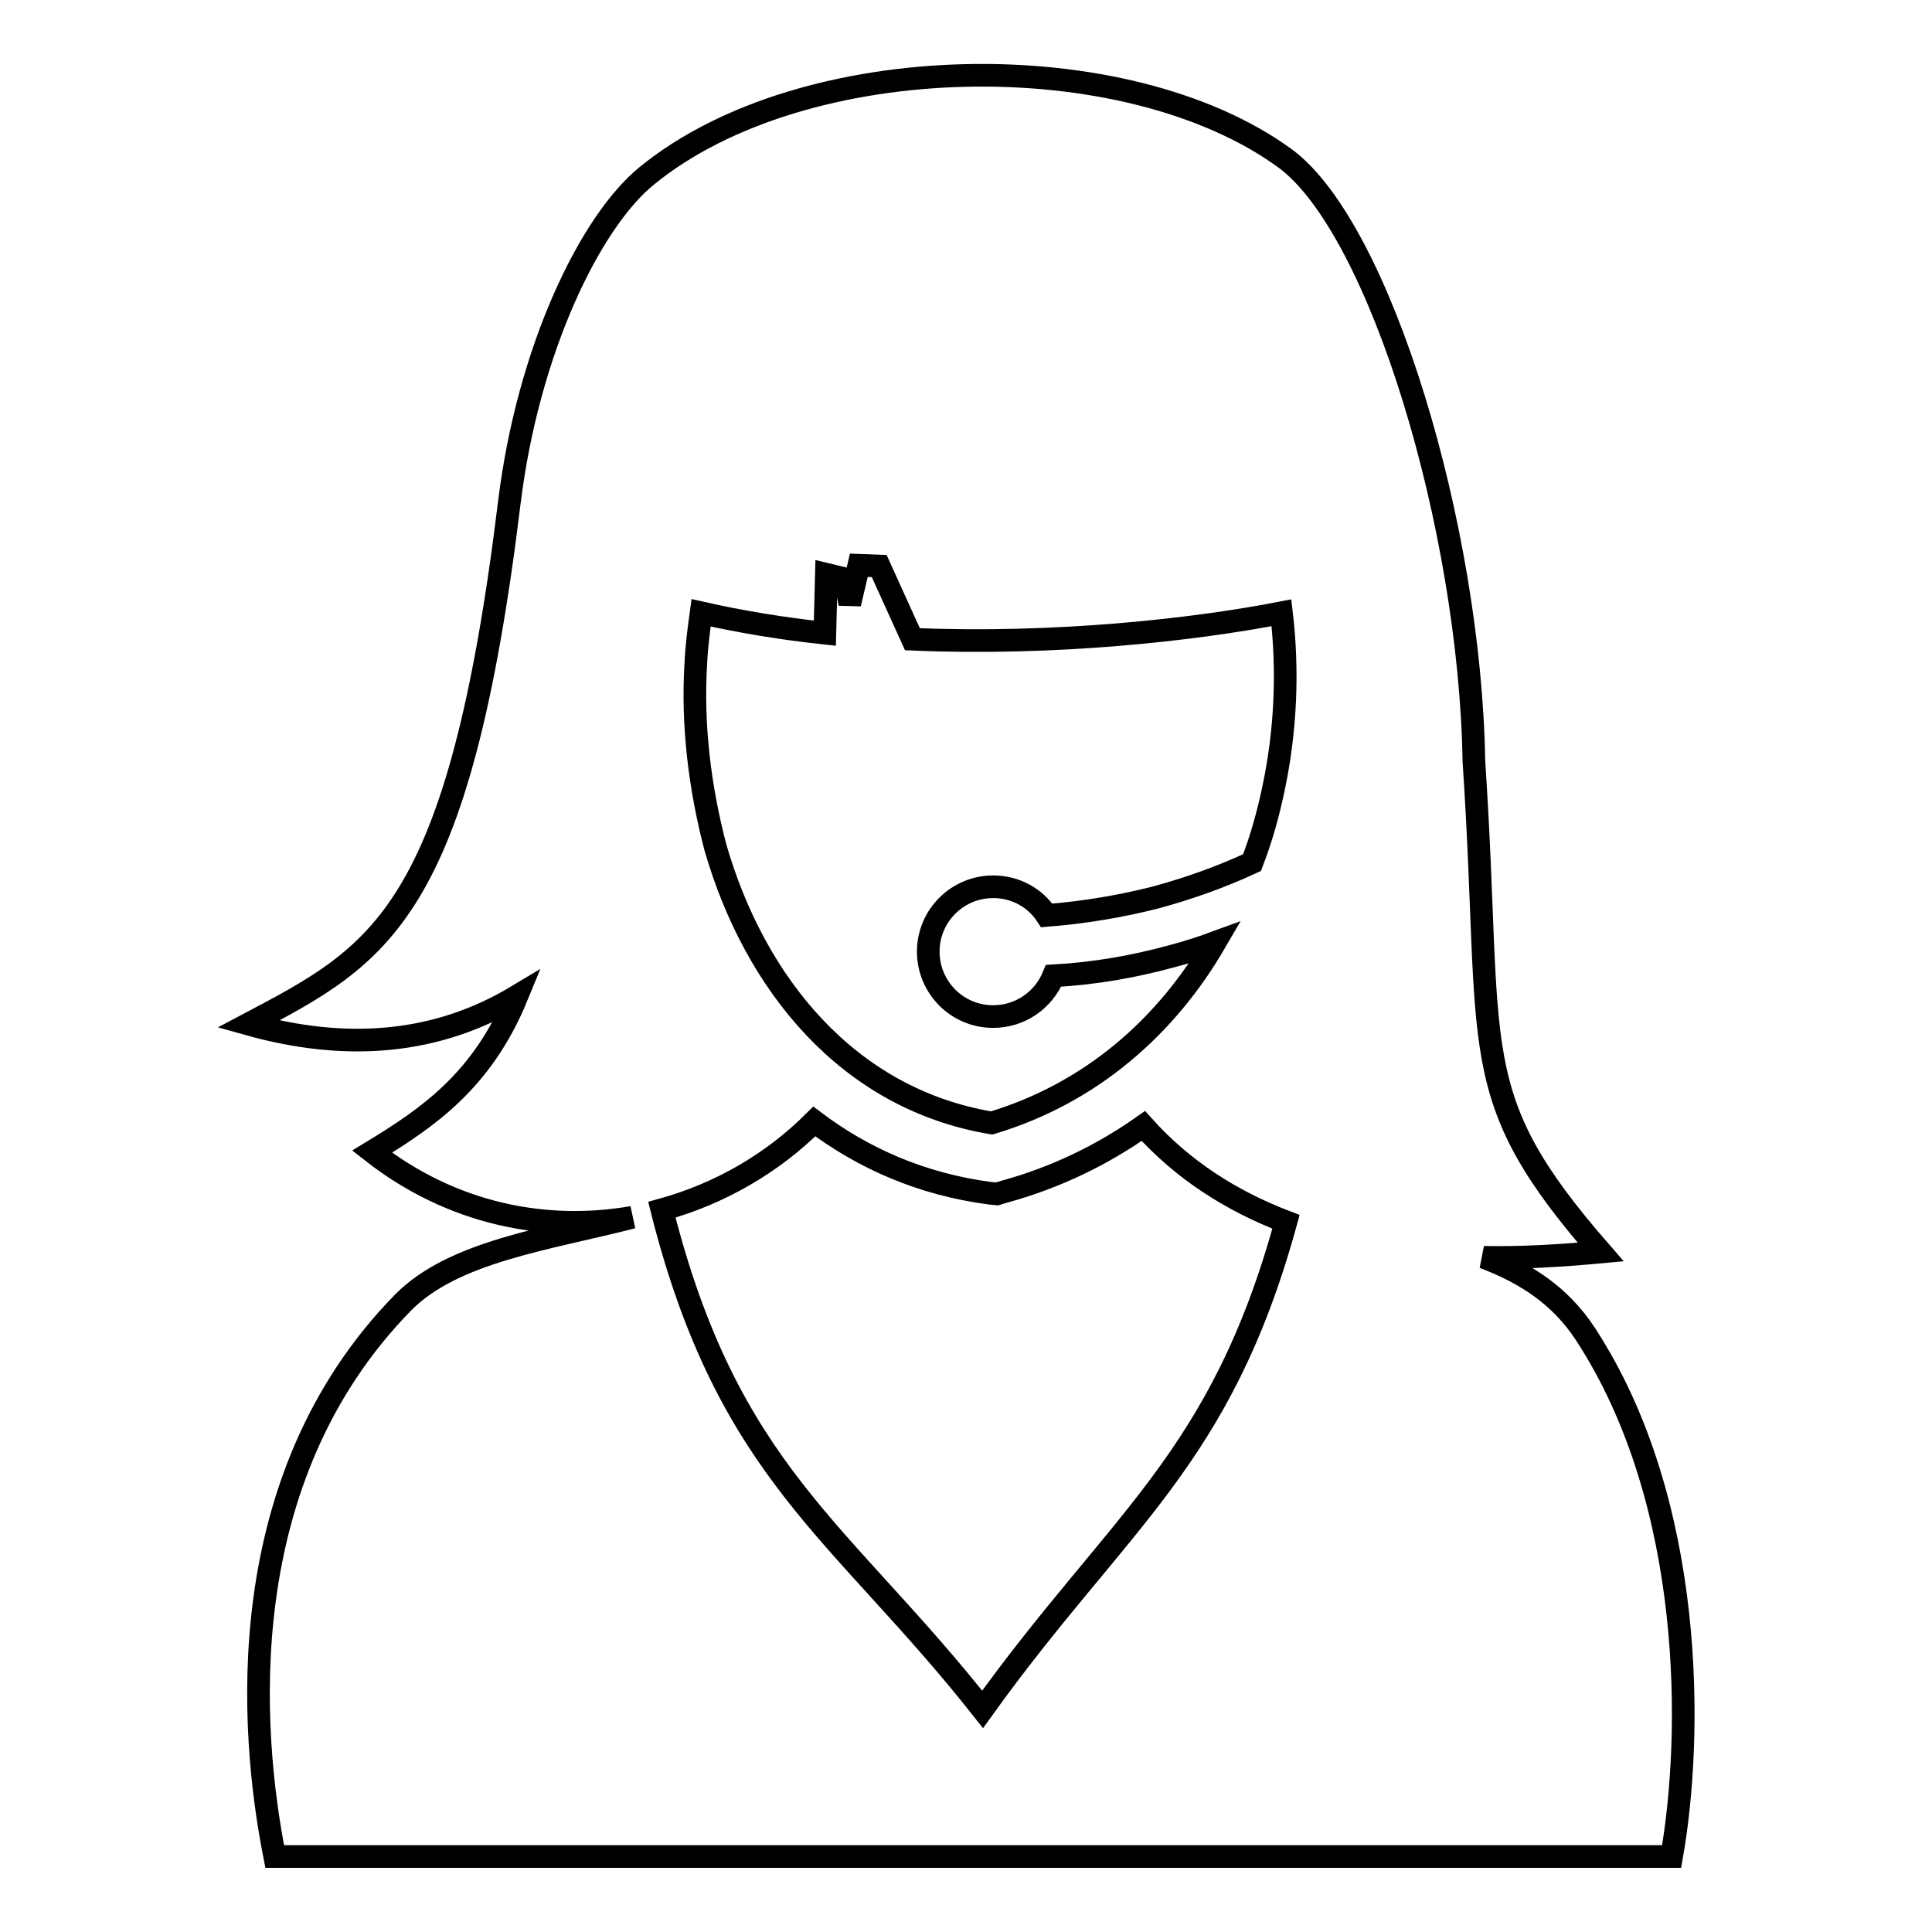 <?xml version="1.0" encoding="utf-8"?>
<!-- Svg Vector Icons : http://www.onlinewebfonts.com/icon -->
<!DOCTYPE svg PUBLIC "-//W3C//DTD SVG 1.1//EN" "http://www.w3.org/Graphics/SVG/1.1/DTD/svg11.dtd">
<svg version="1.1" xmlns="http://www.w3.org/2000/svg" xmlns:xlink="http://www.w3.org/1999/xlink" x="0px" y="0px" viewBox="0 0 256 256" enable-background="new 0 0 256 256" xml:space="preserve">
<g><g><path stroke-width="3" fill-opacity="0" stroke="#000000"  d="M210.1,176.8c-3.4-5.2-8-8.1-13.5-10.2c4.9,0.1,10.1-0.2,15.5-0.7c-18.3-21-14.2-26.1-16.8-65l0,0c-0.5-31-12.4-70.6-25-79.9c-21.1-15.4-63.8-14.7-84.6,2.3c-7.5,6.1-15.7,23-18.2,43.2c-6.7,54.9-17.2,60-34.6,69.2c13.2,3.7,25.1,2.6,35.6-3.7c-4.6,11.2-11.8,16.1-19.2,20.6c10.6,8.3,23,10.7,34.5,8.7c-11.3,2.9-23.7,4.5-30.4,11.3c-22.9,23.4-20.3,56.7-17,73.4c61.7,0,123.4,0,185.1,0C224.3,230.2,224.7,199.2,210.1,176.8z M92.2,87.9c0.1-2.3,0.4-4.5,0.7-6.7c5.3,1.2,10.8,2.1,16.4,2.7l0.2-7.8l2.5,0.6l0.6,3.3l1.2-5.1l2.7,0.1l4.4,9.7c18.7,0.8,37-1.2,48.9-3.5c0.9,7.6,0.6,15.6-1.1,23.5c-0.7,3.3-1.6,6.5-2.8,9.6c-4.1,1.9-8.3,3.4-12.7,4.6c-4.7,1.2-9.5,2-14.5,2.4c-1.5-2.3-4.1-3.8-7.1-3.8c-4.7,0-8.6,3.8-8.6,8.6c0,4.7,3.8,8.6,8.6,8.6c3.6,0,6.7-2.2,8-5.4c5.4-0.3,10.6-1.2,15.7-2.6c1.9-0.5,3.8-1.1,5.7-1.8c-6.4,11-16.3,19.9-29.6,23.9c-19.1-3.2-31.4-18.5-36.6-36.5C92.7,104.3,91.7,96,92.2,87.9z M130.2,226.5c-18.8-23.8-33.7-31.3-42.5-66.2c7.6-2.1,14.6-6.1,20.2-11.7c6.5,4.9,14.2,8.3,23.2,9.5l1,0.1l1-0.3c6.9-1.9,13-4.9,18.4-8.7c5.2,5.8,11.6,9.9,18.9,12.7C161.7,193.6,148.3,201.3,130.2,226.5z"/></g></g>
</svg>